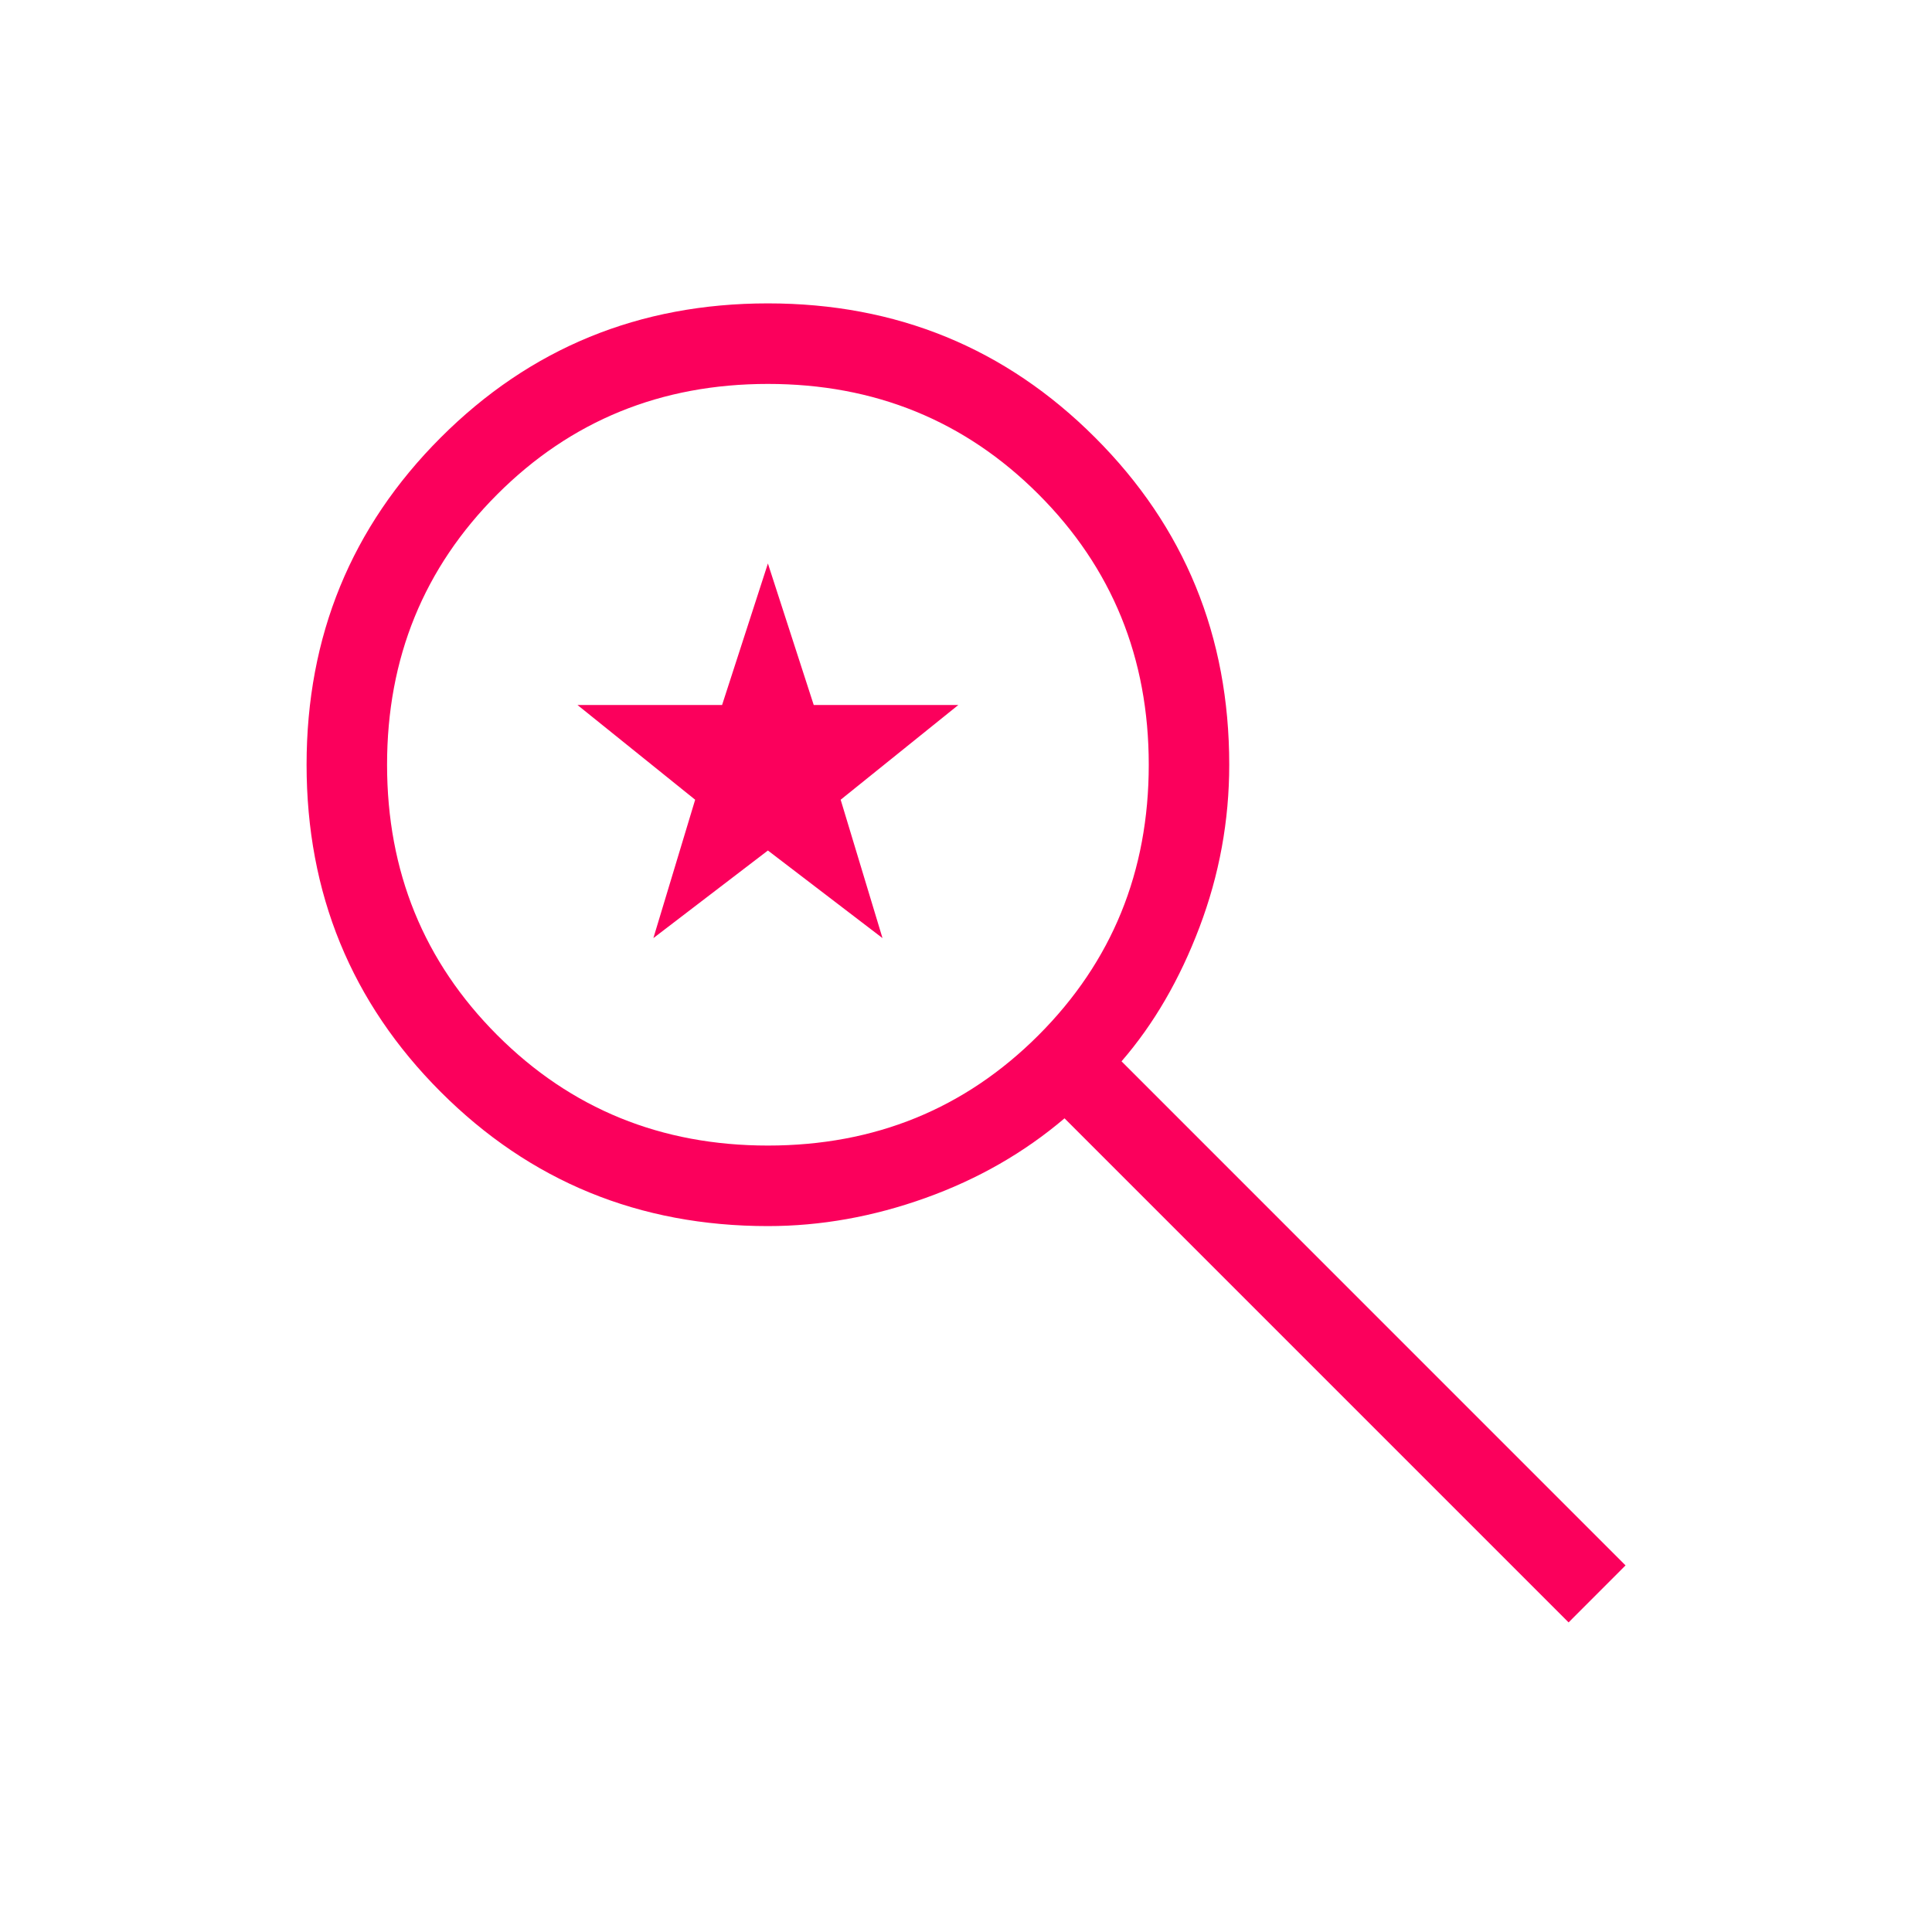<svg width="32" height="32" viewBox="0 0 32 32" fill="none" xmlns="http://www.w3.org/2000/svg">
<mask id="mask0_2761_13839" style="mask-type:alpha" maskUnits="userSpaceOnUse" x="0" y="0" width="32" height="32">
<rect width="32" height="32" fill="#D9D9D9"/>
</mask>
<g mask="url(#mask0_2761_13839)">
<path d="M25.981 26.872L17.632 18.523C16.965 19.09 16.199 19.53 15.332 19.841C14.465 20.152 13.594 20.308 12.719 20.308C10.588 20.308 8.781 19.567 7.3 18.086C5.819 16.605 5.078 14.798 5.078 12.666C5.078 10.535 5.819 8.728 7.3 7.247C8.781 5.766 10.588 5.025 12.719 5.025C14.851 5.025 16.657 5.766 18.138 7.247C19.62 8.728 20.36 10.535 20.36 12.666C20.36 13.593 20.196 14.489 19.868 15.356C19.54 16.223 19.109 16.964 18.576 17.579L26.924 25.928L25.981 26.872ZM12.719 18.974C14.488 18.974 15.982 18.365 17.2 17.147C18.418 15.929 19.027 14.436 19.027 12.666C19.027 10.897 18.418 9.404 17.2 8.186C15.982 6.968 14.488 6.359 12.719 6.359C10.95 6.359 9.456 6.968 8.238 8.186C7.02 9.404 6.411 10.897 6.411 12.666C6.411 14.436 7.02 15.929 8.238 17.147C9.456 18.365 10.95 18.974 12.719 18.974ZM10.822 15.538L11.514 13.246L9.565 11.677H11.96L12.719 9.333L13.478 11.677H15.873L13.924 13.246L14.617 15.538L12.719 14.087L10.822 15.538Z" fill="#FB005C"/>
</g>
</svg>
